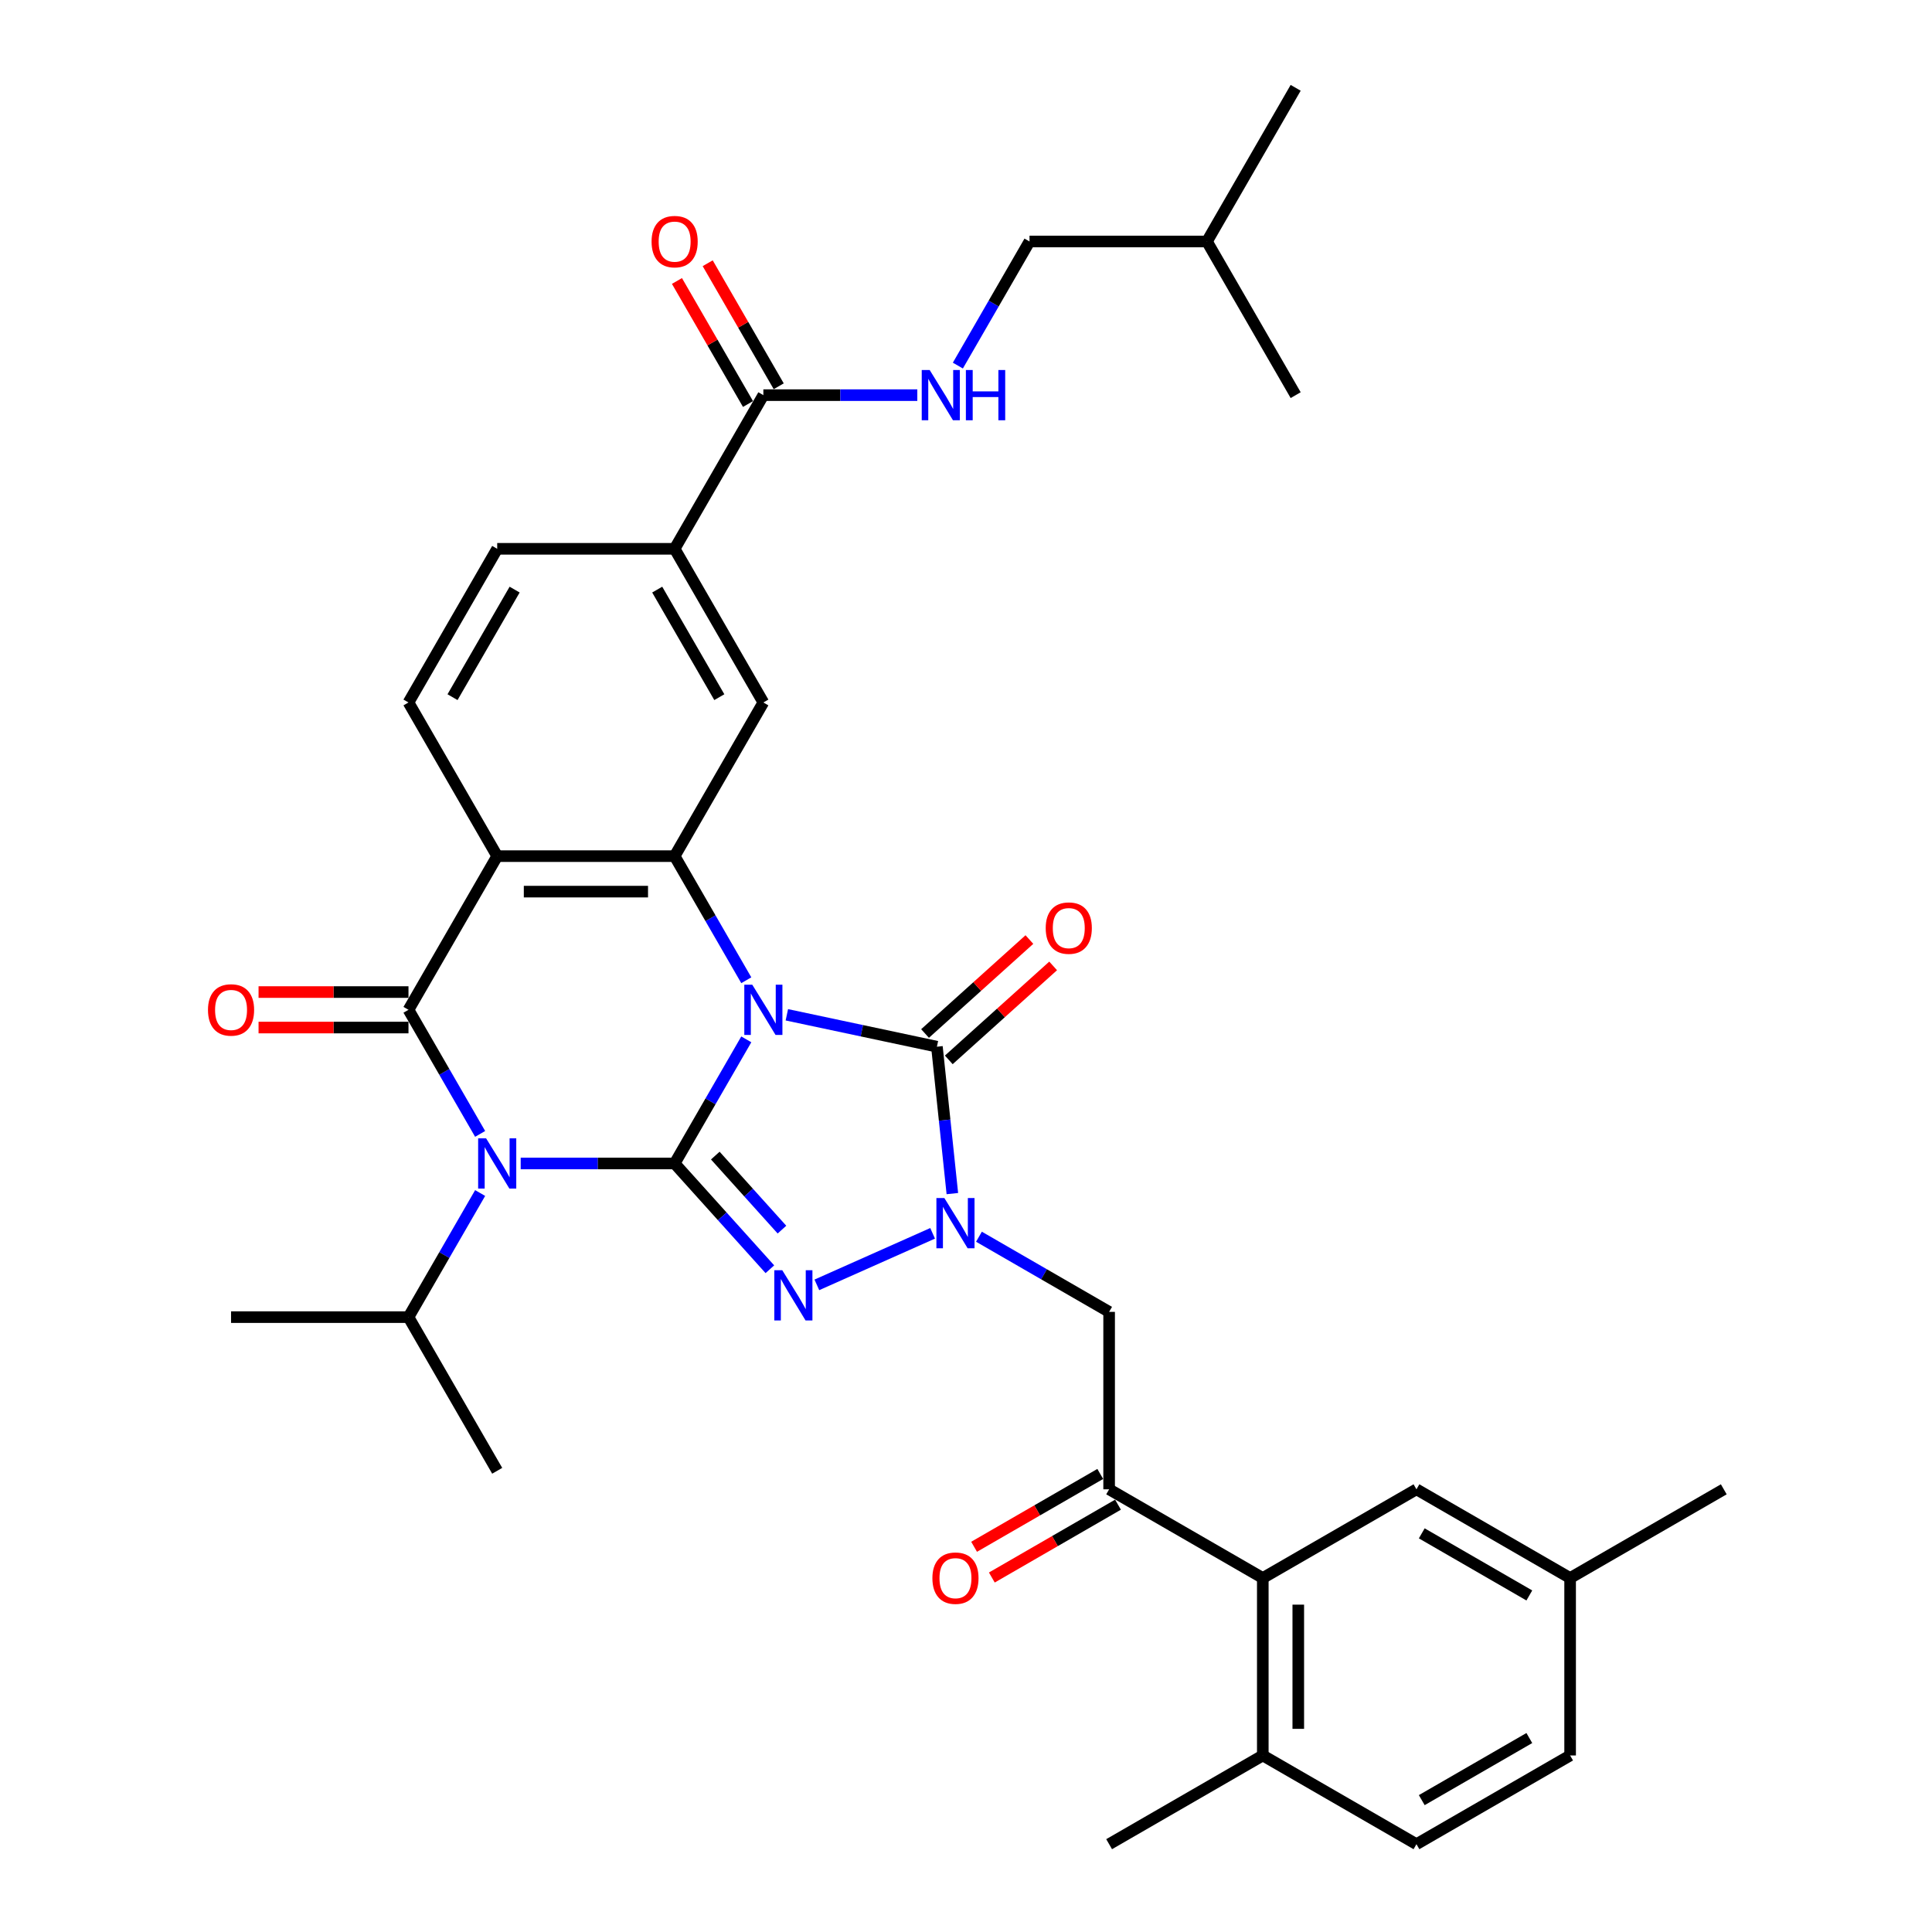 <?xml version='1.0' encoding='iso-8859-1'?>
<svg version='1.1' baseProfile='full'
              xmlns='http://www.w3.org/2000/svg'
                      xmlns:rdkit='http://www.rdkit.org/xml'
                      xmlns:xlink='http://www.w3.org/1999/xlink'
                  xml:space='preserve'
width='1000px' height='1000px' viewBox='0 0 1000 1000'>
<!-- END OF HEADER -->
<rect style='opacity:1.0;fill:#FFFFFF;stroke:none' width='1000' height='1000' x='0' y='0'> </rect>
<path class='bond-0' d='M 386.279,537.972 L 367.736,570.09' style='fill:none;fill-rule:evenodd;stroke:#0000FF;stroke-width:6px;stroke-linecap:butt;stroke-linejoin:miter;stroke-opacity:1' />
<path class='bond-0' d='M 367.736,570.09 L 349.192,602.208' style='fill:none;fill-rule:evenodd;stroke:#000000;stroke-width:6px;stroke-linecap:butt;stroke-linejoin:miter;stroke-opacity:1' />
<path class='bond-4' d='M 407.272,525.256 L 446.109,533.511' style='fill:none;fill-rule:evenodd;stroke:#0000FF;stroke-width:6px;stroke-linecap:butt;stroke-linejoin:miter;stroke-opacity:1' />
<path class='bond-4' d='M 446.109,533.511 L 484.946,541.766' style='fill:none;fill-rule:evenodd;stroke:#000000;stroke-width:6px;stroke-linecap:butt;stroke-linejoin:miter;stroke-opacity:1' />
<path class='bond-6' d='M 386.279,507.371 L 367.736,475.253' style='fill:none;fill-rule:evenodd;stroke:#0000FF;stroke-width:6px;stroke-linecap:butt;stroke-linejoin:miter;stroke-opacity:1' />
<path class='bond-6' d='M 367.736,475.253 L 349.192,443.135' style='fill:none;fill-rule:evenodd;stroke:#000000;stroke-width:6px;stroke-linecap:butt;stroke-linejoin:miter;stroke-opacity:1' />
<path class='bond-1' d='M 349.192,602.208 L 309.352,602.208' style='fill:none;fill-rule:evenodd;stroke:#000000;stroke-width:6px;stroke-linecap:butt;stroke-linejoin:miter;stroke-opacity:1' />
<path class='bond-1' d='M 309.352,602.208 L 269.512,602.208' style='fill:none;fill-rule:evenodd;stroke:#0000FF;stroke-width:6px;stroke-linecap:butt;stroke-linejoin:miter;stroke-opacity:1' />
<path class='bond-2' d='M 349.192,602.208 L 373.839,629.581' style='fill:none;fill-rule:evenodd;stroke:#000000;stroke-width:6px;stroke-linecap:butt;stroke-linejoin:miter;stroke-opacity:1' />
<path class='bond-2' d='M 373.839,629.581 L 398.486,656.954' style='fill:none;fill-rule:evenodd;stroke:#0000FF;stroke-width:6px;stroke-linecap:butt;stroke-linejoin:miter;stroke-opacity:1' />
<path class='bond-2' d='M 370.237,598.129 L 387.489,617.29' style='fill:none;fill-rule:evenodd;stroke:#000000;stroke-width:6px;stroke-linecap:butt;stroke-linejoin:miter;stroke-opacity:1' />
<path class='bond-2' d='M 387.489,617.29 L 404.742,636.451' style='fill:none;fill-rule:evenodd;stroke:#0000FF;stroke-width:6px;stroke-linecap:butt;stroke-linejoin:miter;stroke-opacity:1' />
<path class='bond-18' d='M 248.518,617.509 L 229.975,649.626' style='fill:none;fill-rule:evenodd;stroke:#0000FF;stroke-width:6px;stroke-linecap:butt;stroke-linejoin:miter;stroke-opacity:1' />
<path class='bond-18' d='M 229.975,649.626 L 211.432,681.744' style='fill:none;fill-rule:evenodd;stroke:#000000;stroke-width:6px;stroke-linecap:butt;stroke-linejoin:miter;stroke-opacity:1' />
<path class='bond-36' d='M 248.518,586.907 L 229.975,554.789' style='fill:none;fill-rule:evenodd;stroke:#0000FF;stroke-width:6px;stroke-linecap:butt;stroke-linejoin:miter;stroke-opacity:1' />
<path class='bond-36' d='M 229.975,554.789 L 211.432,522.672' style='fill:none;fill-rule:evenodd;stroke:#000000;stroke-width:6px;stroke-linecap:butt;stroke-linejoin:miter;stroke-opacity:1' />
<path class='bond-35' d='M 422.805,665.045 L 482.719,638.369' style='fill:none;fill-rule:evenodd;stroke:#0000FF;stroke-width:6px;stroke-linecap:butt;stroke-linejoin:miter;stroke-opacity:1' />
<path class='bond-3' d='M 211.432,522.672 L 257.352,443.135' style='fill:none;fill-rule:evenodd;stroke:#000000;stroke-width:6px;stroke-linecap:butt;stroke-linejoin:miter;stroke-opacity:1' />
<path class='bond-15' d='M 211.432,513.488 L 172.629,513.488' style='fill:none;fill-rule:evenodd;stroke:#000000;stroke-width:6px;stroke-linecap:butt;stroke-linejoin:miter;stroke-opacity:1' />
<path class='bond-15' d='M 172.629,513.488 L 133.826,513.488' style='fill:none;fill-rule:evenodd;stroke:#FF0000;stroke-width:6px;stroke-linecap:butt;stroke-linejoin:miter;stroke-opacity:1' />
<path class='bond-15' d='M 211.432,531.856 L 172.629,531.856' style='fill:none;fill-rule:evenodd;stroke:#000000;stroke-width:6px;stroke-linecap:butt;stroke-linejoin:miter;stroke-opacity:1' />
<path class='bond-15' d='M 172.629,531.856 L 133.826,531.856' style='fill:none;fill-rule:evenodd;stroke:#FF0000;stroke-width:6px;stroke-linecap:butt;stroke-linejoin:miter;stroke-opacity:1' />
<path class='bond-5' d='M 484.946,541.766 L 488.942,579.785' style='fill:none;fill-rule:evenodd;stroke:#000000;stroke-width:6px;stroke-linecap:butt;stroke-linejoin:miter;stroke-opacity:1' />
<path class='bond-5' d='M 488.942,579.785 L 492.938,617.803' style='fill:none;fill-rule:evenodd;stroke:#0000FF;stroke-width:6px;stroke-linecap:butt;stroke-linejoin:miter;stroke-opacity:1' />
<path class='bond-17' d='M 491.091,548.591 L 518.099,524.274' style='fill:none;fill-rule:evenodd;stroke:#000000;stroke-width:6px;stroke-linecap:butt;stroke-linejoin:miter;stroke-opacity:1' />
<path class='bond-17' d='M 518.099,524.274 L 545.107,499.956' style='fill:none;fill-rule:evenodd;stroke:#FF0000;stroke-width:6px;stroke-linecap:butt;stroke-linejoin:miter;stroke-opacity:1' />
<path class='bond-17' d='M 478.801,534.941 L 505.809,510.623' style='fill:none;fill-rule:evenodd;stroke:#000000;stroke-width:6px;stroke-linecap:butt;stroke-linejoin:miter;stroke-opacity:1' />
<path class='bond-17' d='M 505.809,510.623 L 532.816,486.306' style='fill:none;fill-rule:evenodd;stroke:#FF0000;stroke-width:6px;stroke-linecap:butt;stroke-linejoin:miter;stroke-opacity:1' />
<path class='bond-8' d='M 506.706,640.124 L 540.394,659.574' style='fill:none;fill-rule:evenodd;stroke:#0000FF;stroke-width:6px;stroke-linecap:butt;stroke-linejoin:miter;stroke-opacity:1' />
<path class='bond-8' d='M 540.394,659.574 L 574.082,679.024' style='fill:none;fill-rule:evenodd;stroke:#000000;stroke-width:6px;stroke-linecap:butt;stroke-linejoin:miter;stroke-opacity:1' />
<path class='bond-7' d='M 349.192,443.135 L 257.352,443.135' style='fill:none;fill-rule:evenodd;stroke:#000000;stroke-width:6px;stroke-linecap:butt;stroke-linejoin:miter;stroke-opacity:1' />
<path class='bond-7' d='M 335.416,461.504 L 271.128,461.504' style='fill:none;fill-rule:evenodd;stroke:#000000;stroke-width:6px;stroke-linecap:butt;stroke-linejoin:miter;stroke-opacity:1' />
<path class='bond-10' d='M 349.192,443.135 L 395.113,363.599' style='fill:none;fill-rule:evenodd;stroke:#000000;stroke-width:6px;stroke-linecap:butt;stroke-linejoin:miter;stroke-opacity:1' />
<path class='bond-14' d='M 257.352,443.135 L 211.432,363.599' style='fill:none;fill-rule:evenodd;stroke:#000000;stroke-width:6px;stroke-linecap:butt;stroke-linejoin:miter;stroke-opacity:1' />
<path class='bond-9' d='M 574.082,679.024 L 574.082,770.864' style='fill:none;fill-rule:evenodd;stroke:#000000;stroke-width:6px;stroke-linecap:butt;stroke-linejoin:miter;stroke-opacity:1' />
<path class='bond-11' d='M 574.082,770.864 L 653.618,816.785' style='fill:none;fill-rule:evenodd;stroke:#000000;stroke-width:6px;stroke-linecap:butt;stroke-linejoin:miter;stroke-opacity:1' />
<path class='bond-22' d='M 569.49,762.911 L 536.84,781.762' style='fill:none;fill-rule:evenodd;stroke:#000000;stroke-width:6px;stroke-linecap:butt;stroke-linejoin:miter;stroke-opacity:1' />
<path class='bond-22' d='M 536.84,781.762 L 504.189,800.612' style='fill:none;fill-rule:evenodd;stroke:#FF0000;stroke-width:6px;stroke-linecap:butt;stroke-linejoin:miter;stroke-opacity:1' />
<path class='bond-22' d='M 578.674,778.818 L 546.024,797.669' style='fill:none;fill-rule:evenodd;stroke:#000000;stroke-width:6px;stroke-linecap:butt;stroke-linejoin:miter;stroke-opacity:1' />
<path class='bond-22' d='M 546.024,797.669 L 513.373,816.52' style='fill:none;fill-rule:evenodd;stroke:#FF0000;stroke-width:6px;stroke-linecap:butt;stroke-linejoin:miter;stroke-opacity:1' />
<path class='bond-13' d='M 395.113,363.599 L 349.192,284.063' style='fill:none;fill-rule:evenodd;stroke:#000000;stroke-width:6px;stroke-linecap:butt;stroke-linejoin:miter;stroke-opacity:1' />
<path class='bond-13' d='M 372.317,360.853 L 340.173,305.178' style='fill:none;fill-rule:evenodd;stroke:#000000;stroke-width:6px;stroke-linecap:butt;stroke-linejoin:miter;stroke-opacity:1' />
<path class='bond-19' d='M 653.618,816.785 L 653.618,908.625' style='fill:none;fill-rule:evenodd;stroke:#000000;stroke-width:6px;stroke-linecap:butt;stroke-linejoin:miter;stroke-opacity:1' />
<path class='bond-19' d='M 671.987,830.561 L 671.987,894.849' style='fill:none;fill-rule:evenodd;stroke:#000000;stroke-width:6px;stroke-linecap:butt;stroke-linejoin:miter;stroke-opacity:1' />
<path class='bond-20' d='M 653.618,816.785 L 733.155,770.864' style='fill:none;fill-rule:evenodd;stroke:#000000;stroke-width:6px;stroke-linecap:butt;stroke-linejoin:miter;stroke-opacity:1' />
<path class='bond-12' d='M 395.113,204.527 L 349.192,284.063' style='fill:none;fill-rule:evenodd;stroke:#000000;stroke-width:6px;stroke-linecap:butt;stroke-linejoin:miter;stroke-opacity:1' />
<path class='bond-16' d='M 395.113,204.527 L 434.953,204.527' style='fill:none;fill-rule:evenodd;stroke:#000000;stroke-width:6px;stroke-linecap:butt;stroke-linejoin:miter;stroke-opacity:1' />
<path class='bond-16' d='M 434.953,204.527 L 474.793,204.527' style='fill:none;fill-rule:evenodd;stroke:#0000FF;stroke-width:6px;stroke-linecap:butt;stroke-linejoin:miter;stroke-opacity:1' />
<path class='bond-23' d='M 403.066,199.935 L 384.682,168.093' style='fill:none;fill-rule:evenodd;stroke:#000000;stroke-width:6px;stroke-linecap:butt;stroke-linejoin:miter;stroke-opacity:1' />
<path class='bond-23' d='M 384.682,168.093 L 366.298,136.25' style='fill:none;fill-rule:evenodd;stroke:#FF0000;stroke-width:6px;stroke-linecap:butt;stroke-linejoin:miter;stroke-opacity:1' />
<path class='bond-23' d='M 387.159,209.119 L 368.775,177.277' style='fill:none;fill-rule:evenodd;stroke:#000000;stroke-width:6px;stroke-linecap:butt;stroke-linejoin:miter;stroke-opacity:1' />
<path class='bond-23' d='M 368.775,177.277 L 350.391,145.434' style='fill:none;fill-rule:evenodd;stroke:#FF0000;stroke-width:6px;stroke-linecap:butt;stroke-linejoin:miter;stroke-opacity:1' />
<path class='bond-21' d='M 349.192,284.063 L 257.352,284.063' style='fill:none;fill-rule:evenodd;stroke:#000000;stroke-width:6px;stroke-linecap:butt;stroke-linejoin:miter;stroke-opacity:1' />
<path class='bond-37' d='M 211.432,363.599 L 257.352,284.063' style='fill:none;fill-rule:evenodd;stroke:#000000;stroke-width:6px;stroke-linecap:butt;stroke-linejoin:miter;stroke-opacity:1' />
<path class='bond-37' d='M 234.227,360.853 L 266.371,305.178' style='fill:none;fill-rule:evenodd;stroke:#000000;stroke-width:6px;stroke-linecap:butt;stroke-linejoin:miter;stroke-opacity:1' />
<path class='bond-26' d='M 495.787,189.226 L 514.33,157.109' style='fill:none;fill-rule:evenodd;stroke:#0000FF;stroke-width:6px;stroke-linecap:butt;stroke-linejoin:miter;stroke-opacity:1' />
<path class='bond-26' d='M 514.33,157.109 L 532.873,124.991' style='fill:none;fill-rule:evenodd;stroke:#000000;stroke-width:6px;stroke-linecap:butt;stroke-linejoin:miter;stroke-opacity:1' />
<path class='bond-30' d='M 211.432,681.744 L 119.591,681.744' style='fill:none;fill-rule:evenodd;stroke:#000000;stroke-width:6px;stroke-linecap:butt;stroke-linejoin:miter;stroke-opacity:1' />
<path class='bond-31' d='M 211.432,681.744 L 257.352,761.28' style='fill:none;fill-rule:evenodd;stroke:#000000;stroke-width:6px;stroke-linecap:butt;stroke-linejoin:miter;stroke-opacity:1' />
<path class='bond-24' d='M 653.618,908.625 L 733.155,954.545' style='fill:none;fill-rule:evenodd;stroke:#000000;stroke-width:6px;stroke-linecap:butt;stroke-linejoin:miter;stroke-opacity:1' />
<path class='bond-28' d='M 653.618,908.625 L 574.082,954.545' style='fill:none;fill-rule:evenodd;stroke:#000000;stroke-width:6px;stroke-linecap:butt;stroke-linejoin:miter;stroke-opacity:1' />
<path class='bond-25' d='M 733.155,770.864 L 812.691,816.785' style='fill:none;fill-rule:evenodd;stroke:#000000;stroke-width:6px;stroke-linecap:butt;stroke-linejoin:miter;stroke-opacity:1' />
<path class='bond-25' d='M 735.901,793.66 L 791.576,825.804' style='fill:none;fill-rule:evenodd;stroke:#000000;stroke-width:6px;stroke-linecap:butt;stroke-linejoin:miter;stroke-opacity:1' />
<path class='bond-38' d='M 733.155,954.545 L 812.691,908.625' style='fill:none;fill-rule:evenodd;stroke:#000000;stroke-width:6px;stroke-linecap:butt;stroke-linejoin:miter;stroke-opacity:1' />
<path class='bond-38' d='M 735.901,931.75 L 791.576,899.606' style='fill:none;fill-rule:evenodd;stroke:#000000;stroke-width:6px;stroke-linecap:butt;stroke-linejoin:miter;stroke-opacity:1' />
<path class='bond-27' d='M 812.691,816.785 L 812.691,908.625' style='fill:none;fill-rule:evenodd;stroke:#000000;stroke-width:6px;stroke-linecap:butt;stroke-linejoin:miter;stroke-opacity:1' />
<path class='bond-32' d='M 812.691,816.785 L 892.227,770.864' style='fill:none;fill-rule:evenodd;stroke:#000000;stroke-width:6px;stroke-linecap:butt;stroke-linejoin:miter;stroke-opacity:1' />
<path class='bond-29' d='M 532.873,124.991 L 624.714,124.991' style='fill:none;fill-rule:evenodd;stroke:#000000;stroke-width:6px;stroke-linecap:butt;stroke-linejoin:miter;stroke-opacity:1' />
<path class='bond-33' d='M 624.714,124.991 L 670.634,45.455' style='fill:none;fill-rule:evenodd;stroke:#000000;stroke-width:6px;stroke-linecap:butt;stroke-linejoin:miter;stroke-opacity:1' />
<path class='bond-34' d='M 624.714,124.991 L 670.634,204.527' style='fill:none;fill-rule:evenodd;stroke:#000000;stroke-width:6px;stroke-linecap:butt;stroke-linejoin:miter;stroke-opacity:1' />
<path  class='atom-0' d='M 389.363 509.667
L 397.886 523.443
Q 398.731 524.802, 400.09 527.264
Q 401.45 529.725, 401.523 529.872
L 401.523 509.667
L 404.976 509.667
L 404.976 535.676
L 401.413 535.676
L 392.266 520.614
Q 391.2 518.851, 390.061 516.831
Q 388.959 514.81, 388.629 514.186
L 388.629 535.676
L 385.249 535.676
L 385.249 509.667
L 389.363 509.667
' fill='#0000FF'/>
<path  class='atom-2' d='M 251.603 589.203
L 260.125 602.979
Q 260.97 604.339, 262.33 606.8
Q 263.689 609.261, 263.762 609.408
L 263.762 589.203
L 267.216 589.203
L 267.216 615.212
L 263.652 615.212
L 254.505 600.151
Q 253.439 598.387, 252.301 596.367
Q 251.199 594.346, 250.868 593.722
L 250.868 615.212
L 247.488 615.212
L 247.488 589.203
L 251.603 589.203
' fill='#0000FF'/>
<path  class='atom-3' d='M 404.896 657.454
L 413.419 671.23
Q 414.264 672.589, 415.623 675.051
Q 416.983 677.512, 417.056 677.659
L 417.056 657.454
L 420.509 657.454
L 420.509 683.463
L 416.946 683.463
L 407.799 668.401
Q 406.733 666.638, 405.594 664.618
Q 404.492 662.597, 404.162 661.973
L 404.162 683.463
L 400.782 683.463
L 400.782 657.454
L 404.896 657.454
' fill='#0000FF'/>
<path  class='atom-6' d='M 488.797 620.099
L 497.32 633.875
Q 498.165 635.234, 499.524 637.696
Q 500.883 640.157, 500.957 640.304
L 500.957 620.099
L 504.41 620.099
L 504.41 646.108
L 500.846 646.108
L 491.699 631.047
Q 490.634 629.283, 489.495 627.263
Q 488.393 625.242, 488.062 624.618
L 488.062 646.108
L 484.682 646.108
L 484.682 620.099
L 488.797 620.099
' fill='#0000FF'/>
<path  class='atom-16' d='M 107.652 522.745
Q 107.652 516.5, 110.738 513.01
Q 113.824 509.52, 119.591 509.52
Q 125.359 509.52, 128.445 513.01
Q 131.53 516.5, 131.53 522.745
Q 131.53 529.064, 128.408 532.664
Q 125.285 536.227, 119.591 536.227
Q 113.86 536.227, 110.738 532.664
Q 107.652 529.101, 107.652 522.745
M 119.591 533.288
Q 123.559 533.288, 125.689 530.643
Q 127.857 527.962, 127.857 522.745
Q 127.857 517.639, 125.689 515.067
Q 123.559 512.459, 119.591 512.459
Q 115.624 512.459, 113.456 515.031
Q 111.326 517.602, 111.326 522.745
Q 111.326 527.998, 113.456 530.643
Q 115.624 533.288, 119.591 533.288
' fill='#FF0000'/>
<path  class='atom-17' d='M 481.204 191.522
L 489.727 205.298
Q 490.572 206.658, 491.931 209.119
Q 493.29 211.58, 493.364 211.727
L 493.364 191.522
L 496.817 191.522
L 496.817 217.532
L 493.253 217.532
L 484.106 202.47
Q 483.041 200.706, 481.902 198.686
Q 480.8 196.665, 480.469 196.041
L 480.469 217.532
L 477.089 217.532
L 477.089 191.522
L 481.204 191.522
' fill='#0000FF'/>
<path  class='atom-17' d='M 499.939 191.522
L 503.466 191.522
L 503.466 202.58
L 516.764 202.58
L 516.764 191.522
L 520.291 191.522
L 520.291 217.532
L 516.764 217.532
L 516.764 205.519
L 503.466 205.519
L 503.466 217.532
L 499.939 217.532
L 499.939 191.522
' fill='#0000FF'/>
<path  class='atom-18' d='M 541.258 480.387
Q 541.258 474.141, 544.343 470.652
Q 547.429 467.162, 553.197 467.162
Q 558.965 467.162, 562.05 470.652
Q 565.136 474.141, 565.136 480.387
Q 565.136 486.705, 562.014 490.305
Q 558.891 493.869, 553.197 493.869
Q 547.466 493.869, 544.343 490.305
Q 541.258 486.742, 541.258 480.387
M 553.197 490.93
Q 557.164 490.93, 559.295 488.285
Q 561.463 485.603, 561.463 480.387
Q 561.463 475.28, 559.295 472.709
Q 557.164 470.1, 553.197 470.1
Q 549.229 470.1, 547.062 472.672
Q 544.931 475.244, 544.931 480.387
Q 544.931 485.64, 547.062 488.285
Q 549.229 490.93, 553.197 490.93
' fill='#FF0000'/>
<path  class='atom-23' d='M 482.607 816.858
Q 482.607 810.613, 485.693 807.123
Q 488.779 803.633, 494.546 803.633
Q 500.314 803.633, 503.4 807.123
Q 506.485 810.613, 506.485 816.858
Q 506.485 823.177, 503.363 826.777
Q 500.24 830.34, 494.546 830.34
Q 488.815 830.34, 485.693 826.777
Q 482.607 823.214, 482.607 816.858
M 494.546 827.401
Q 498.514 827.401, 500.644 824.756
Q 502.812 822.075, 502.812 816.858
Q 502.812 811.752, 500.644 809.18
Q 498.514 806.572, 494.546 806.572
Q 490.579 806.572, 488.411 809.144
Q 486.28 811.715, 486.28 816.858
Q 486.28 822.111, 488.411 824.756
Q 490.579 827.401, 494.546 827.401
' fill='#FF0000'/>
<path  class='atom-24' d='M 337.253 125.064
Q 337.253 118.819, 340.339 115.329
Q 343.425 111.839, 349.192 111.839
Q 354.96 111.839, 358.046 115.329
Q 361.132 118.819, 361.132 125.064
Q 361.132 131.383, 358.009 134.983
Q 354.886 138.546, 349.192 138.546
Q 343.462 138.546, 340.339 134.983
Q 337.253 131.42, 337.253 125.064
M 349.192 135.607
Q 353.16 135.607, 355.291 132.962
Q 357.458 130.281, 357.458 125.064
Q 357.458 119.958, 355.291 117.386
Q 353.16 114.778, 349.192 114.778
Q 345.225 114.778, 343.057 117.35
Q 340.927 119.921, 340.927 125.064
Q 340.927 130.317, 343.057 132.962
Q 345.225 135.607, 349.192 135.607
' fill='#FF0000'/>
</svg>
